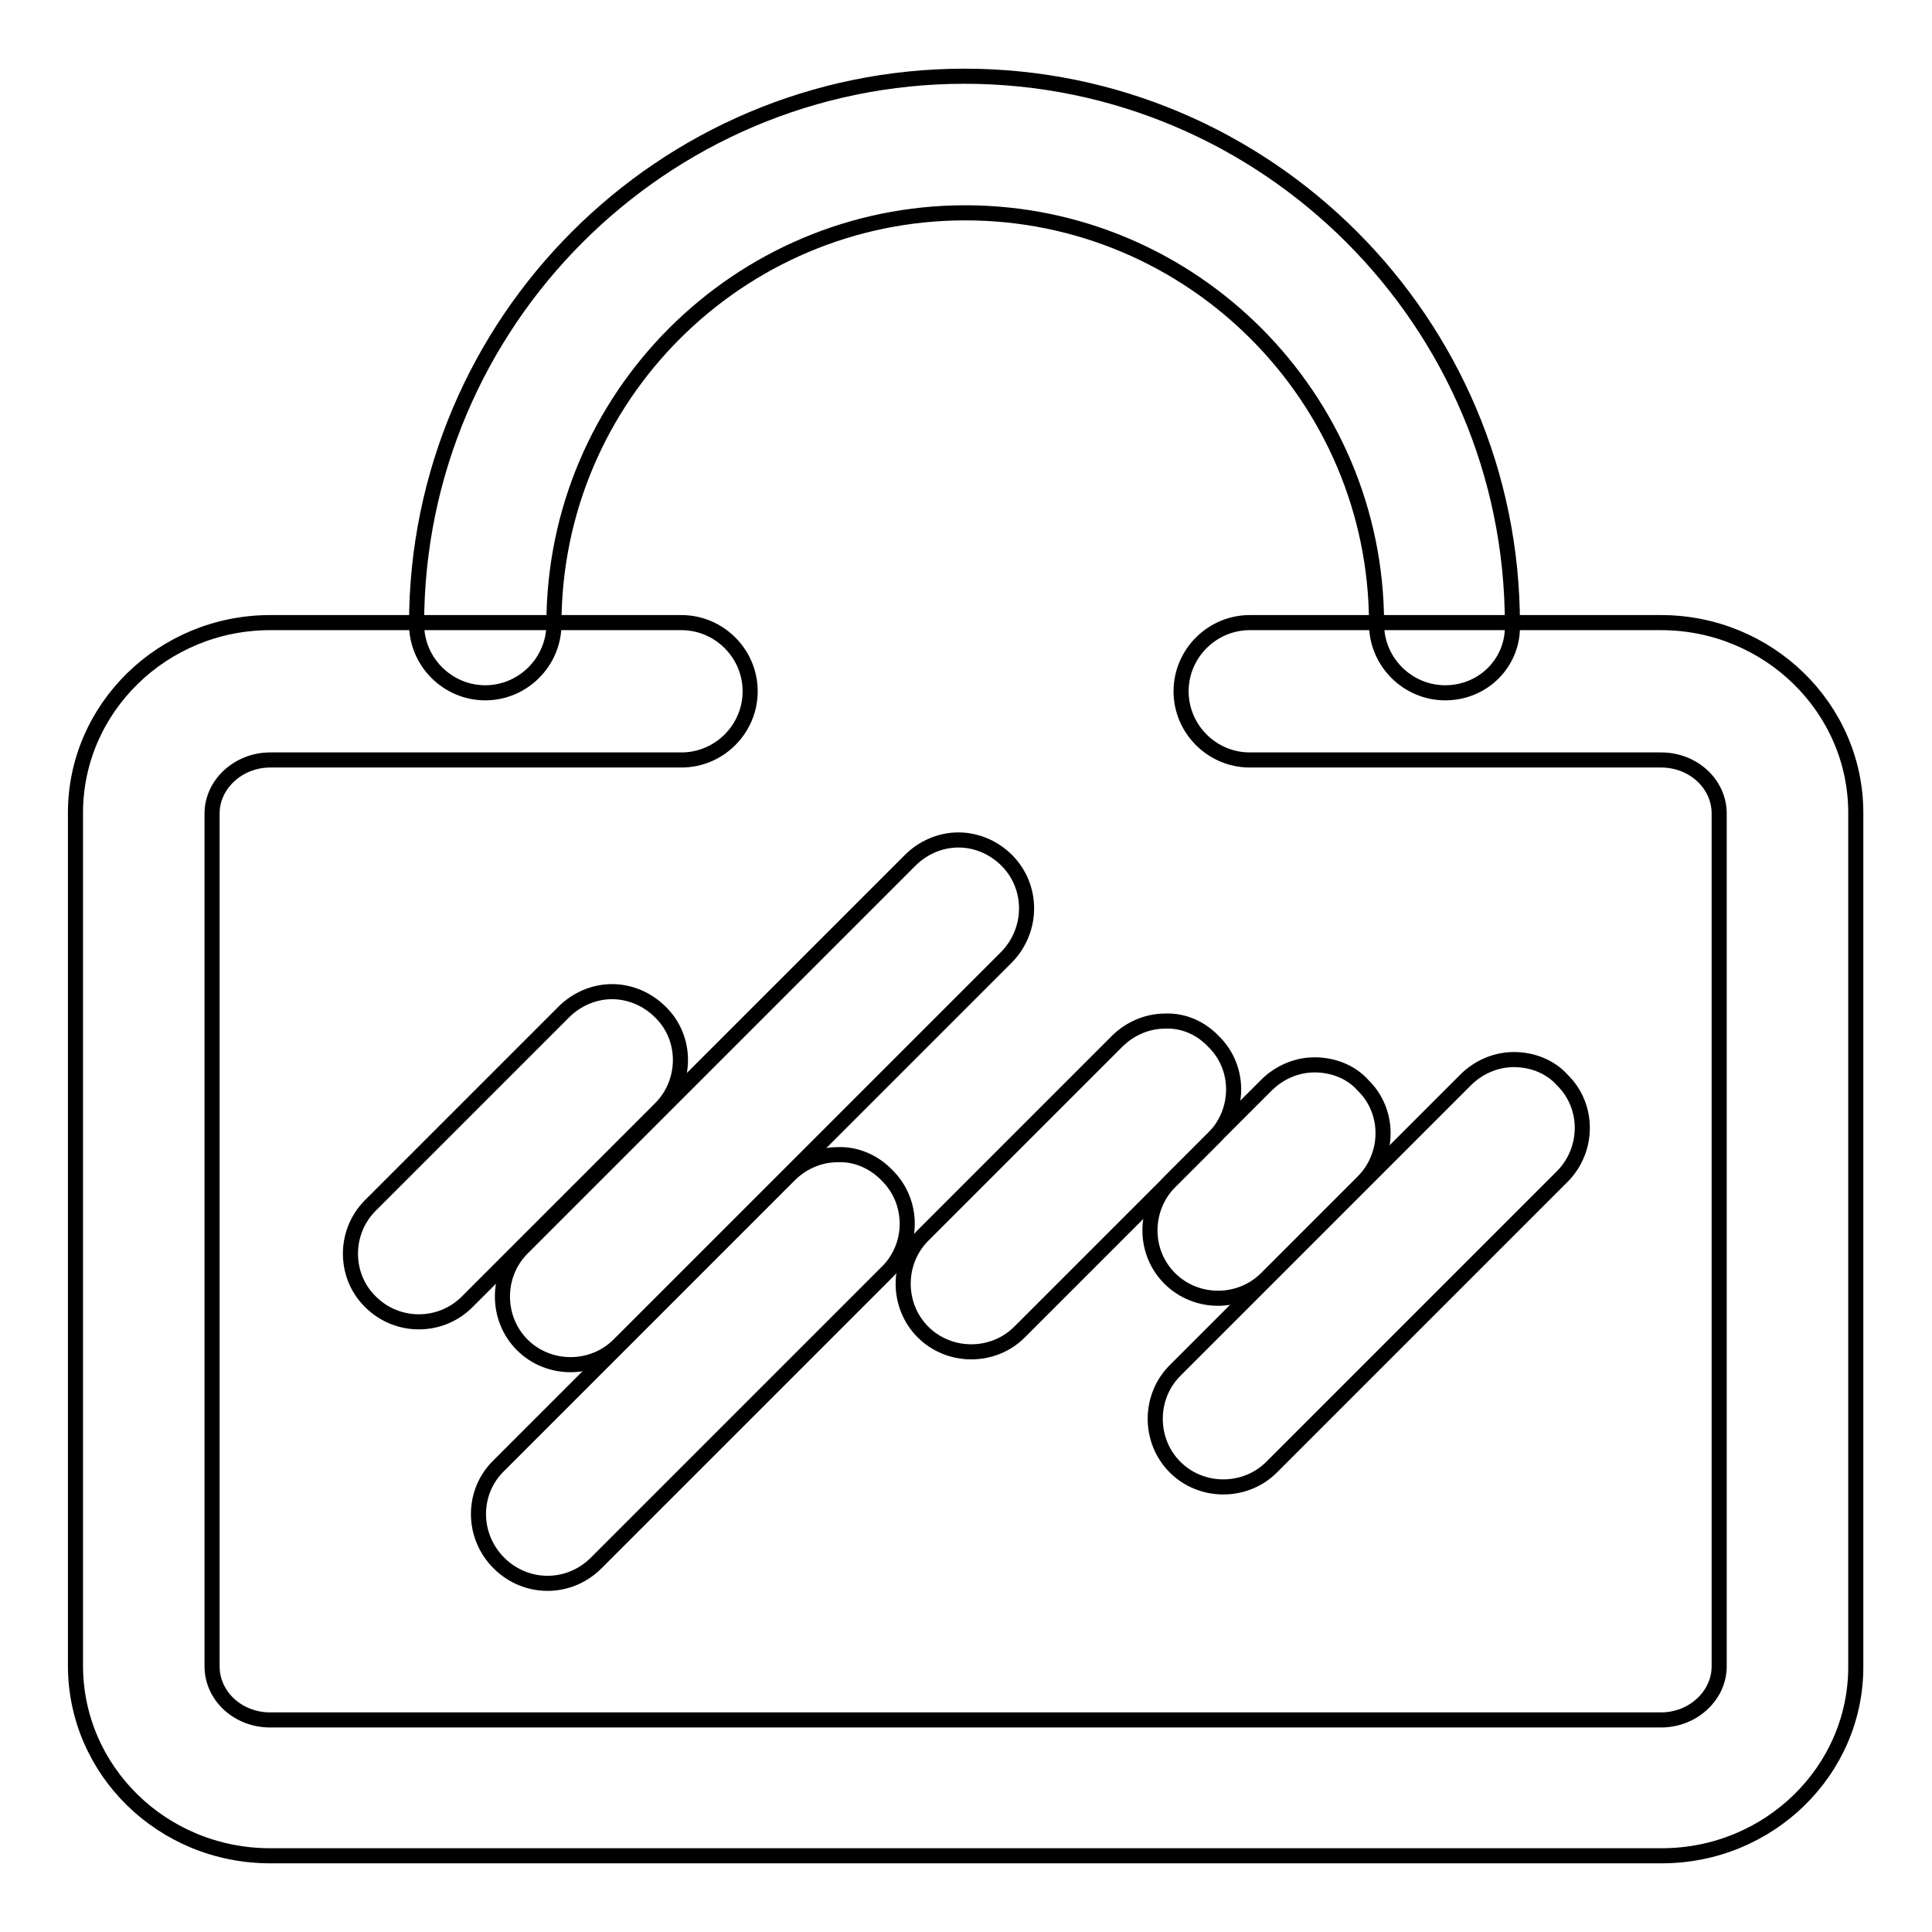 <?xml version="1.0" encoding="utf-8"?>
<!-- Svg Vector Icons : http://www.onlinewebfonts.com/icon -->
<!DOCTYPE svg PUBLIC "-//W3C//DTD SVG 1.1//EN" "http://www.w3.org/Graphics/SVG/1.1/DTD/svg11.dtd">
<svg version="1.1" xmlns="http://www.w3.org/2000/svg" xmlns:xlink="http://www.w3.org/1999/xlink" x="0px" y="0px" viewBox="0 0 256 256" enable-background="new 0 0 256 256" xml:space="preserve">
<g> <path stroke-width="2" fill-opacity="0" stroke="#000000"  d="M220.2,245.9H35.8c-14.3,0-25.8-11.3-25.8-25.2v-113c0-13.9,11.6-25.2,25.8-25.2h54.5c5,0,9.1,4.1,9.1,9.1 c0,5-4.1,9.1-9.1,9.1H35.8c-4.2,0-7.7,3.2-7.7,7.1v113c0,3.9,3.4,7.1,7.7,7.1h184.3c4.2,0,7.7-3.2,7.7-7.1v-113 c0-3.9-3.4-7.1-7.7-7.1h-54.5c-5,0-9.1-4.1-9.1-9.1c0-5,4.1-9.1,9.1-9.1h54.5c14.2,0,25.8,11.3,25.8,25.2v113 C246,234.6,234.4,245.9,220.2,245.9z"/> <path stroke-width="2" fill-opacity="0" stroke="#000000"  d="M191.5,91.8c-5,0-9.1-4.1-9.1-9.1l0,0c0-30-24.4-54.5-54.5-54.5c-30,0-54.5,24.4-54.5,54.5 c0,5-4.1,9.1-9.1,9.1c-5,0-9.1-4.1-9.1-9.1c0-40,32.6-72.6,72.6-72.6c40,0,72.6,32.6,72.6,72.6C200.6,87.7,196.6,91.8,191.5,91.8 L191.5,91.8L191.5,91.8z M81.1,131.4c-2.4,0-4.7,1-6.4,2.7L49,159.8c-3.5,3.6-3.4,9.4,0.2,12.8c3.5,3.4,9.1,3.4,12.6,0l25.7-25.7 c3.5-3.5,3.6-9.3,0-12.8C85.8,132.4,83.5,131.4,81.1,131.4z M127,111.3c-2.4,0-4.7,1-6.4,2.7l-51.4,51.4c-3.5,3.5-3.5,9.3,0,12.8 c3.5,3.5,9.3,3.5,12.8,0l0,0l51.4-51.4c3.5-3.6,3.5-9.3,0-12.8C131.7,112.3,129.4,111.3,127,111.3z"/> <path stroke-width="2" fill-opacity="0" stroke="#000000"  d="M111,153c-2.4,0-4.7,1-6.4,2.7l-38.5,38.5c-3.6,3.5-3.6,9.3,0,12.9s9.3,3.6,12.9,0l38.5-38.5 c3.6-3.5,3.6-9.3,0.1-12.8C115.8,153.9,113.4,152.9,111,153z"/> <path stroke-width="2" fill-opacity="0" stroke="#000000"  d="M154.4,135.3c-2.4,0-4.7,1-6.4,2.7l-25.7,25.7c-3.5,3.5-3.5,9.3,0,12.8c3.5,3.5,9.3,3.5,12.8,0l0,0 l25.7-25.7c3.5-3.5,3.6-9.3,0-12.8C159.1,136.2,156.8,135.2,154.4,135.3L154.4,135.3z"/> <path stroke-width="2" fill-opacity="0" stroke="#000000"  d="M174.2,141.1c-2.4,0-4.7,1-6.4,2.7L155,156.6c-3.5,3.6-3.5,9.3,0,12.8c3.5,3.5,9.3,3.5,12.8,0l12.8-12.8 c3.5-3.5,3.6-9.3,0-12.8C179,142,176.6,141.1,174.2,141.1L174.2,141.1z"/> <path stroke-width="2" fill-opacity="0" stroke="#000000"  d="M200.6,140.4c-2.4,0-4.7,1-6.4,2.7l-38.5,38.5c-3.5,3.5-3.5,9.3,0,12.8c3.5,3.5,9.3,3.5,12.8,0l38.5-38.5 c3.5-3.5,3.6-9.3,0-12.8C205.4,141.3,203,140.4,200.6,140.4z"/></g>
</svg>